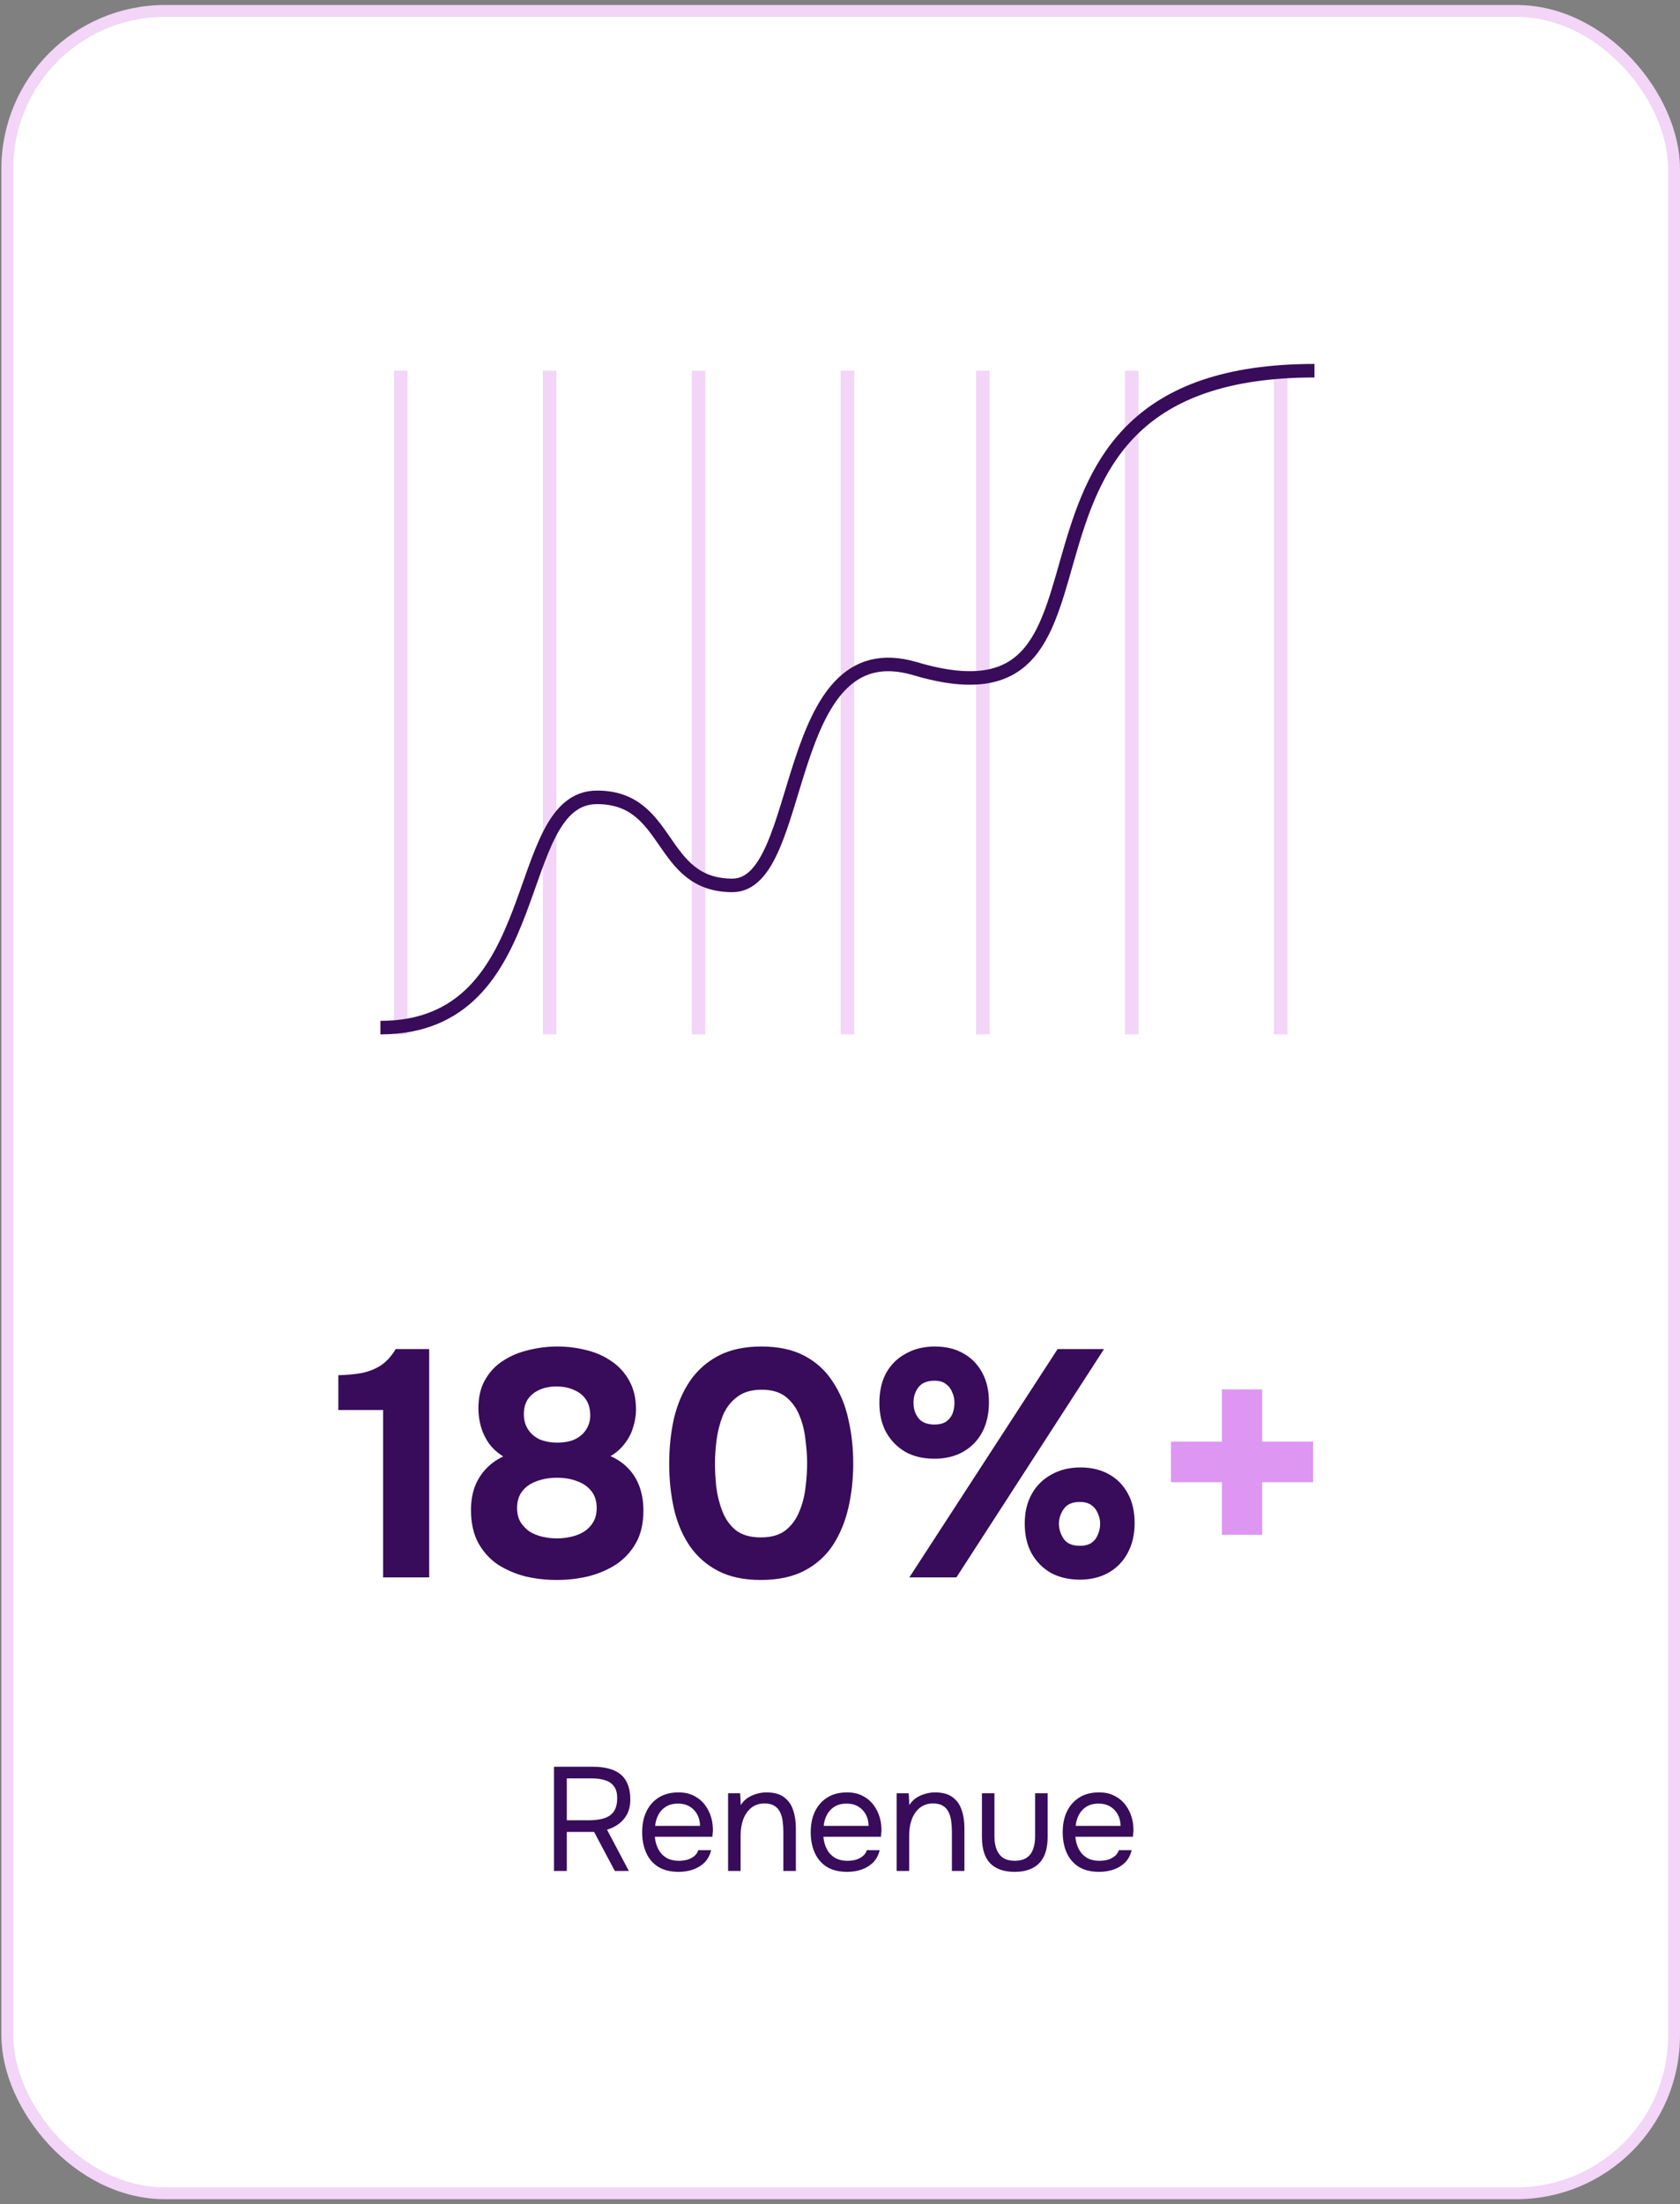 <svg xmlns="http://www.w3.org/2000/svg" width="167" height="219" viewBox="0 0 167 219" fill="none"><rect x="0" y="0" width="167" height="219" fill="#808080" stroke="none"/><rect x="0.727" y="1.087" width="165.682" height="216.817" rx="15.678" fill="white" stroke="#F2D5F7" stroke-width="1.181"></rect><line x1="39.835" y1="36.829" x2="39.835" y2="102.767" stroke="#F2D5F7" stroke-width="1.346"></line><line x1="54.638" y1="36.829" x2="54.638" y2="102.767" stroke="#F2D5F7" stroke-width="1.346"></line><line x1="69.44" y1="36.829" x2="69.44" y2="102.767" stroke="#F2D5F7" stroke-width="1.346"></line><line x1="97.699" y1="36.829" x2="97.699" y2="102.767" stroke="#F2D5F7" stroke-width="1.346"></line><line x1="84.242" y1="36.829" x2="84.242" y2="102.767" stroke="#F2D5F7" stroke-width="1.346"></line><line x1="112.502" y1="36.829" x2="112.502" y2="102.767" stroke="#F2D5F7" stroke-width="1.346"></line><line x1="127.304" y1="36.829" x2="127.304" y2="102.767" stroke="#F2D5F7" stroke-width="1.346"></line><path d="M37.816 102.095C54.637 102.095 50.6 79.218 59.347 79.218C66.748 79.218 65.402 87.965 72.803 87.965C80.204 87.965 77.556 62.452 90.97 66.434C115.052 73.585 95.007 36.83 130.667 36.83" stroke="#380C5A" stroke-width="1.346"></path><path d="M38.084 156.716V140.089H33.631V136.629C34.506 136.608 35.297 136.533 36.001 136.405C36.706 136.255 37.336 135.999 37.892 135.636C38.447 135.251 38.927 134.717 39.333 134.034H42.665V156.716H38.084ZM55.34 156.973C54.273 156.973 53.237 156.855 52.233 156.62C51.229 156.364 50.311 155.969 49.478 155.435C48.666 154.88 48.015 154.153 47.523 153.256C47.053 152.359 46.819 151.281 46.819 150.021C46.819 149.188 46.936 148.44 47.171 147.778C47.427 147.094 47.79 146.496 48.26 145.984C48.752 145.45 49.339 145.023 50.022 144.702C49.446 144.339 48.976 143.912 48.613 143.421C48.25 142.908 47.983 142.353 47.812 141.755C47.641 141.157 47.555 140.548 47.555 139.929C47.555 138.797 47.78 137.846 48.228 137.078C48.677 136.287 49.275 135.657 50.022 135.187C50.77 134.696 51.614 134.344 52.553 134.13C53.493 133.895 54.443 133.778 55.404 133.778C56.387 133.778 57.337 133.895 58.256 134.13C59.174 134.344 60.007 134.707 60.755 135.219C61.502 135.711 62.1 136.362 62.549 137.174C62.997 137.964 63.222 138.925 63.222 140.057C63.222 140.634 63.126 141.221 62.933 141.819C62.762 142.396 62.485 142.93 62.1 143.421C61.737 143.912 61.267 144.329 60.691 144.67C61.374 144.969 61.962 145.375 62.453 145.888C62.944 146.4 63.318 147.009 63.574 147.714C63.83 148.419 63.958 149.209 63.958 150.085C63.958 151.345 63.713 152.413 63.222 153.288C62.73 154.164 62.068 154.88 61.235 155.435C60.402 155.969 59.473 156.364 58.448 156.62C57.444 156.855 56.408 156.973 55.34 156.973ZM55.373 152.84C55.842 152.84 56.312 152.786 56.782 152.68C57.252 152.573 57.679 152.402 58.064 152.167C58.448 151.911 58.747 151.601 58.961 151.238C59.196 150.854 59.313 150.384 59.313 149.828C59.313 149.145 59.142 148.59 58.8 148.162C58.459 147.714 57.989 147.383 57.391 147.169C56.814 146.934 56.141 146.817 55.373 146.817C54.625 146.817 53.941 146.934 53.322 147.169C52.724 147.383 52.254 147.714 51.913 148.162C51.571 148.59 51.4 149.145 51.4 149.828C51.4 150.384 51.517 150.854 51.752 151.238C51.987 151.601 52.286 151.911 52.649 152.167C53.034 152.402 53.461 152.573 53.931 152.68C54.401 152.786 54.881 152.84 55.373 152.84ZM55.404 143.325C56.088 143.325 56.665 143.218 57.135 143.004C57.626 142.769 57.999 142.449 58.256 142.043C58.533 141.616 58.672 141.146 58.672 140.634C58.672 139.993 58.533 139.47 58.256 139.064C57.978 138.637 57.583 138.316 57.071 138.103C56.579 137.868 55.992 137.75 55.308 137.75C54.646 137.75 54.07 137.868 53.578 138.103C53.108 138.316 52.735 138.626 52.457 139.032C52.201 139.438 52.073 139.929 52.073 140.506C52.073 141.082 52.212 141.584 52.489 142.011C52.767 142.438 53.151 142.769 53.642 143.004C54.155 143.218 54.742 143.325 55.404 143.325ZM75.62 156.973C73.954 156.973 72.544 156.674 71.391 156.076C70.238 155.478 69.298 154.655 68.572 153.609C67.846 152.541 67.322 151.313 67.002 149.924C66.682 148.515 66.521 147.02 66.521 145.439C66.521 143.816 66.682 142.3 67.002 140.89C67.344 139.48 67.878 138.242 68.604 137.174C69.351 136.106 70.302 135.273 71.455 134.675C72.63 134.077 74.04 133.778 75.684 133.778C77.393 133.778 78.824 134.087 79.977 134.707C81.152 135.326 82.091 136.191 82.796 137.302C83.522 138.391 84.035 139.63 84.334 141.018C84.654 142.406 84.815 143.859 84.815 145.375C84.815 146.934 84.654 148.408 84.334 149.796C84.014 151.185 83.501 152.423 82.796 153.513C82.091 154.581 81.152 155.424 79.977 156.044C78.802 156.663 77.35 156.973 75.62 156.973ZM75.62 152.744C76.666 152.744 77.489 152.509 78.087 152.039C78.706 151.548 79.165 150.918 79.464 150.149C79.785 149.38 79.988 148.579 80.073 147.746C80.18 146.892 80.233 146.101 80.233 145.375C80.233 144.692 80.18 143.934 80.073 143.101C79.988 142.246 79.796 141.445 79.496 140.698C79.197 139.929 78.749 139.299 78.151 138.808C77.553 138.316 76.741 138.071 75.716 138.071C74.691 138.071 73.869 138.316 73.249 138.808C72.63 139.277 72.16 139.897 71.84 140.666C71.541 141.435 71.338 142.236 71.231 143.068C71.124 143.901 71.071 144.67 71.071 145.375C71.071 146.08 71.113 146.86 71.199 147.714C71.306 148.568 71.508 149.38 71.808 150.149C72.107 150.918 72.555 151.548 73.153 152.039C73.772 152.509 74.595 152.744 75.62 152.744ZM90.394 156.716L105.131 134.034H109.744L95.072 156.716H90.394ZM107.342 156.941C106.252 156.941 105.291 156.716 104.458 156.268C103.647 155.798 103.006 155.146 102.536 154.314C102.088 153.481 101.863 152.498 101.863 151.366C101.863 150.234 102.098 149.252 102.568 148.419C103.038 147.586 103.689 146.945 104.522 146.496C105.355 146.027 106.317 145.792 107.406 145.792C108.474 145.792 109.413 146.016 110.225 146.464C111.037 146.913 111.667 147.554 112.115 148.387C112.564 149.198 112.788 150.181 112.788 151.334C112.788 152.466 112.553 153.459 112.083 154.314C111.635 155.146 110.994 155.798 110.161 156.268C109.349 156.716 108.41 156.941 107.342 156.941ZM107.342 153.577C107.812 153.577 108.196 153.481 108.495 153.288C108.794 153.075 109.008 152.797 109.136 152.455C109.285 152.114 109.36 151.761 109.36 151.398C109.36 151.035 109.285 150.693 109.136 150.373C109.008 150.031 108.794 149.754 108.495 149.54C108.196 149.326 107.812 149.22 107.342 149.22C106.594 149.22 106.06 149.455 105.74 149.924C105.419 150.373 105.259 150.875 105.259 151.43C105.281 151.985 105.452 152.487 105.772 152.936C106.092 153.363 106.616 153.577 107.342 153.577ZM92.893 144.927C91.782 144.927 90.821 144.702 90.01 144.254C89.198 143.784 88.557 143.133 88.087 142.3C87.639 141.467 87.415 140.495 87.415 139.384C87.415 138.231 87.639 137.238 88.087 136.405C88.557 135.572 89.209 134.931 90.042 134.483C90.875 134.013 91.836 133.778 92.925 133.778C94.014 133.778 94.954 134.002 95.744 134.451C96.556 134.899 97.186 135.54 97.635 136.373C98.083 137.184 98.307 138.167 98.307 139.32C98.307 140.452 98.083 141.445 97.635 142.3C97.186 143.133 96.545 143.784 95.712 144.254C94.901 144.702 93.961 144.927 92.893 144.927ZM92.893 141.531C93.363 141.531 93.747 141.435 94.046 141.242C94.345 141.029 94.559 140.762 94.687 140.441C94.815 140.1 94.879 139.737 94.879 139.352C94.879 138.989 94.805 138.647 94.655 138.327C94.527 137.985 94.313 137.708 94.014 137.494C93.737 137.28 93.363 137.174 92.893 137.174C92.145 137.174 91.601 137.409 91.259 137.878C90.939 138.327 90.789 138.84 90.811 139.416C90.811 139.972 90.971 140.463 91.291 140.89C91.633 141.317 92.167 141.531 92.893 141.531Z" fill="#380C5A"></path><path d="M121.462 152.487V147.265H116.4V143.229H121.462V138.039H125.466V143.229H130.528V147.265H125.466V152.487H121.462Z" fill="#DD96F2"></path><path d="M55.07 185.883V175.529H58.951C59.527 175.529 60.039 175.587 60.488 175.705C60.947 175.822 61.338 176.007 61.66 176.261C61.982 176.515 62.226 176.852 62.392 177.272C62.568 177.682 62.656 178.18 62.656 178.766C62.656 179.342 62.549 179.835 62.334 180.245C62.119 180.645 61.836 180.972 61.484 181.226C61.133 181.48 60.752 181.665 60.342 181.783L62.51 185.883H61.118L59.053 182.002H56.344V185.883H55.07ZM56.344 180.845H58.541C58.921 180.845 59.278 180.816 59.61 180.757C59.951 180.699 60.249 180.596 60.503 180.45C60.767 180.294 60.972 180.079 61.118 179.805C61.265 179.522 61.343 179.161 61.352 178.722C61.362 178.224 61.27 177.828 61.074 177.535C60.879 177.233 60.591 177.018 60.21 176.891C59.829 176.754 59.366 176.686 58.819 176.686H56.344V180.845ZM67.466 185.971C66.646 185.971 65.967 185.805 65.43 185.473C64.893 185.131 64.493 184.663 64.23 184.067C63.966 183.472 63.834 182.793 63.834 182.032C63.834 181.26 63.971 180.582 64.244 179.996C64.527 179.4 64.937 178.932 65.474 178.59C66.011 178.248 66.67 178.077 67.451 178.077C68.057 178.077 68.574 178.194 69.004 178.429C69.443 178.653 69.805 178.956 70.088 179.337C70.371 179.718 70.576 180.137 70.703 180.596C70.83 181.045 70.883 181.499 70.864 181.958C70.854 182.046 70.844 182.134 70.835 182.222C70.835 182.31 70.83 182.398 70.82 182.486H65.094C65.133 182.935 65.245 183.34 65.43 183.701C65.616 184.062 65.879 184.35 66.221 184.565C66.563 184.77 66.988 184.873 67.495 184.873C67.749 184.873 68.003 184.843 68.257 184.785C68.521 184.717 68.755 184.604 68.96 184.448C69.175 184.292 69.326 184.082 69.414 183.818H70.688C70.571 184.316 70.351 184.726 70.029 185.049C69.707 185.361 69.321 185.595 68.872 185.751C68.423 185.898 67.954 185.971 67.466 185.971ZM65.123 181.402H69.59C69.58 180.962 69.482 180.577 69.297 180.245C69.111 179.913 68.858 179.654 68.535 179.469C68.223 179.283 67.847 179.19 67.408 179.19C66.929 179.19 66.524 179.293 66.192 179.498C65.87 179.703 65.621 179.971 65.445 180.303C65.269 180.635 65.162 181.001 65.123 181.402ZM72.376 185.883V178.165H73.577L73.635 179.337C73.811 179.054 74.036 178.819 74.309 178.634C74.582 178.448 74.88 178.312 75.203 178.224C75.534 178.126 75.857 178.077 76.169 178.077C76.921 178.077 77.507 178.233 77.927 178.546C78.356 178.858 78.659 179.283 78.835 179.82C79.02 180.347 79.113 180.948 79.113 181.621V185.883H77.868V181.958C77.868 181.597 77.844 181.25 77.795 180.918C77.756 180.586 77.668 180.289 77.531 180.025C77.404 179.761 77.219 179.556 76.975 179.41C76.731 179.254 76.403 179.176 75.993 179.176C75.486 179.176 75.051 179.317 74.69 179.6C74.338 179.884 74.07 180.264 73.884 180.743C73.709 181.221 73.621 181.758 73.621 182.354V185.883H72.376ZM84.222 185.971C83.401 185.971 82.723 185.805 82.186 185.473C81.649 185.131 81.249 184.663 80.985 184.067C80.721 183.472 80.589 182.793 80.589 182.032C80.589 181.26 80.726 180.582 80.999 179.996C81.283 179.4 81.693 178.932 82.23 178.59C82.767 178.248 83.426 178.077 84.207 178.077C84.812 178.077 85.33 178.194 85.759 178.429C86.199 178.653 86.56 178.956 86.843 179.337C87.126 179.718 87.331 180.137 87.458 180.596C87.585 181.045 87.639 181.499 87.619 181.958C87.609 182.046 87.6 182.134 87.59 182.222C87.59 182.31 87.585 182.398 87.575 182.486H81.849C81.888 182.935 82 183.34 82.186 183.701C82.371 184.062 82.635 184.35 82.977 184.565C83.318 184.77 83.743 184.873 84.251 184.873C84.505 184.873 84.758 184.843 85.012 184.785C85.276 184.717 85.51 184.604 85.715 184.448C85.93 184.292 86.082 184.082 86.169 183.818H87.444C87.326 184.316 87.107 184.726 86.784 185.049C86.462 185.361 86.077 185.595 85.627 185.751C85.178 185.898 84.71 185.971 84.222 185.971ZM81.878 181.402H86.345C86.335 180.962 86.238 180.577 86.052 180.245C85.867 179.913 85.613 179.654 85.291 179.469C84.978 179.283 84.602 179.19 84.163 179.19C83.684 179.19 83.279 179.293 82.947 179.498C82.625 179.703 82.376 179.971 82.201 180.303C82.025 180.635 81.917 181.001 81.878 181.402ZM89.131 185.883V178.165H90.332L90.391 179.337C90.567 179.054 90.791 178.819 91.065 178.634C91.338 178.448 91.636 178.312 91.958 178.224C92.29 178.126 92.612 178.077 92.924 178.077C93.676 178.077 94.262 178.233 94.682 178.546C95.112 178.858 95.414 179.283 95.59 179.82C95.775 180.347 95.868 180.948 95.868 181.621V185.883H94.623V181.958C94.623 181.597 94.599 181.25 94.55 180.918C94.511 180.586 94.423 180.289 94.287 180.025C94.16 179.761 93.974 179.556 93.73 179.41C93.486 179.254 93.159 179.176 92.749 179.176C92.241 179.176 91.807 179.317 91.445 179.6C91.094 179.884 90.825 180.264 90.64 180.743C90.464 181.221 90.376 181.758 90.376 182.354V185.883H89.131ZM100.86 185.971C99.796 185.971 98.985 185.688 98.429 185.122C97.882 184.555 97.609 183.686 97.609 182.515V178.165H98.853V182.456C98.853 182.964 98.927 183.398 99.073 183.76C99.219 184.121 99.439 184.399 99.732 184.594C100.035 184.78 100.411 184.873 100.86 184.873C101.328 184.873 101.714 184.78 102.017 184.594C102.319 184.399 102.539 184.121 102.676 183.76C102.822 183.398 102.896 182.964 102.896 182.456V178.165H104.14V182.515C104.14 183.686 103.857 184.555 103.291 185.122C102.734 185.688 101.924 185.971 100.86 185.971ZM109.269 185.971C108.449 185.971 107.77 185.805 107.233 185.473C106.696 185.131 106.296 184.663 106.032 184.067C105.769 183.472 105.637 182.793 105.637 182.032C105.637 181.26 105.773 180.582 106.047 179.996C106.33 179.4 106.74 178.932 107.277 178.59C107.814 178.248 108.473 178.077 109.254 178.077C109.86 178.077 110.377 178.194 110.807 178.429C111.246 178.653 111.607 178.956 111.89 179.337C112.174 179.718 112.379 180.137 112.506 180.596C112.632 181.045 112.686 181.499 112.667 181.958C112.657 182.046 112.647 182.134 112.637 182.222C112.637 182.31 112.632 182.398 112.623 182.486H106.896C106.935 182.935 107.048 183.34 107.233 183.701C107.419 184.062 107.682 184.35 108.024 184.565C108.366 184.77 108.79 184.873 109.298 184.873C109.552 184.873 109.806 184.843 110.06 184.785C110.323 184.717 110.558 184.604 110.763 184.448C110.977 184.292 111.129 184.082 111.217 183.818H112.491C112.374 184.316 112.154 184.726 111.832 185.049C111.51 185.361 111.124 185.595 110.675 185.751C110.226 185.898 109.757 185.971 109.269 185.971ZM106.926 181.402H111.392C111.383 180.962 111.285 180.577 111.1 180.245C110.914 179.913 110.66 179.654 110.338 179.469C110.026 179.283 109.65 179.19 109.21 179.19C108.732 179.19 108.327 179.293 107.995 179.498C107.672 179.703 107.424 179.971 107.248 180.303C107.072 180.635 106.965 181.001 106.926 181.402Z" fill="#380C5A"></path></svg>